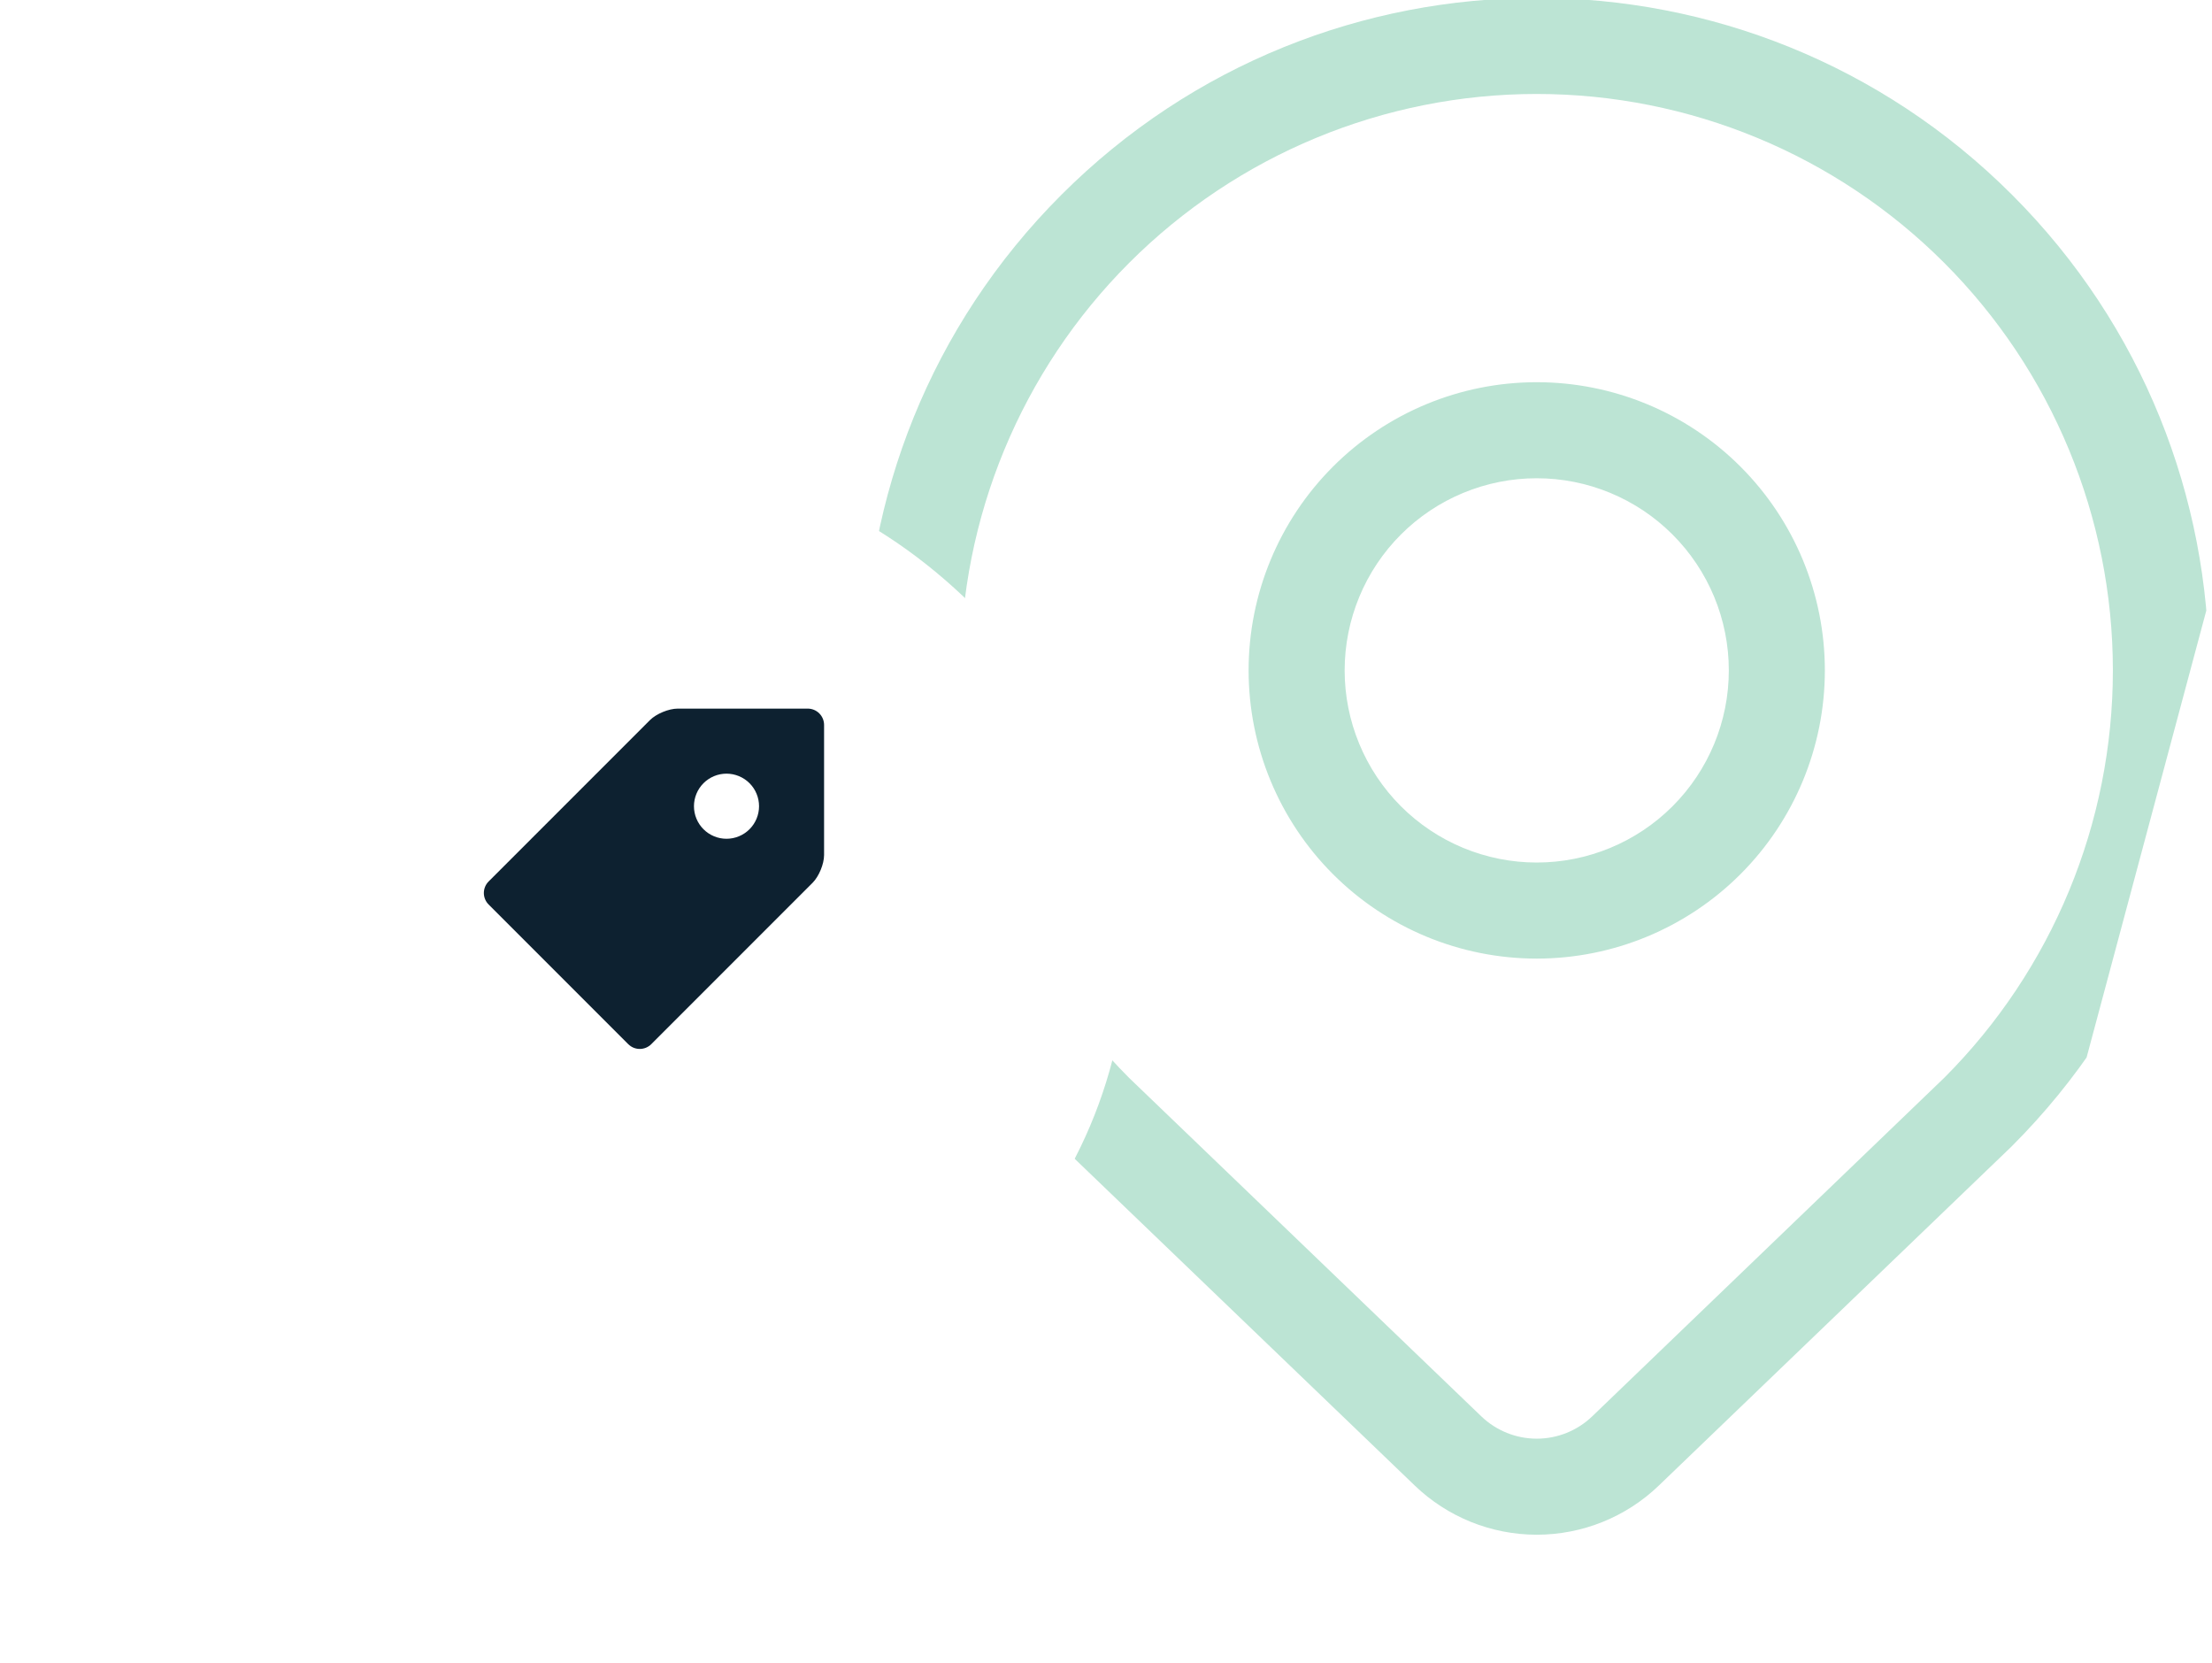 <svg width="153" height="115" viewBox="0 0 153 115" fill="none" xmlns="http://www.w3.org/2000/svg">
<g clip-path="url(#clip0_2212_6951)">
<g clip-path="url(#clip1_2212_6951)">
<path d="M73.411 13.475C91.568 -4.682 121.018 -4.682 139.175 13.475C157.332 31.632 157.332 61.082 139.175 79.239C139.157 79.251 139.143 79.266 139.131 79.284L114.729 102.733C112.46 104.91 109.436 106.125 106.291 106.124C103.146 106.122 100.124 104.904 97.856 102.724L73.455 79.284L73.411 79.239C55.254 61.082 55.254 31.632 73.411 13.475ZM134.472 18.169C126.996 10.695 116.857 6.497 106.286 6.498C95.715 6.499 85.577 10.7 78.103 18.176C70.629 25.652 66.431 35.791 66.432 46.362C66.433 56.933 70.634 67.071 78.109 74.545L102.462 97.941C103.493 98.93 104.866 99.483 106.295 99.483C107.724 99.483 109.097 98.93 110.128 97.941L134.49 74.518C141.955 67.042 146.147 56.908 146.144 46.342C146.14 35.777 141.942 25.641 134.472 18.169ZM106.293 26.429C111.578 26.429 116.647 28.528 120.385 32.266C124.122 36.003 126.222 41.072 126.222 46.357C126.222 51.642 124.122 56.711 120.385 60.449C116.647 64.186 111.578 66.286 106.293 66.286C101.008 66.286 95.939 64.186 92.201 60.449C88.464 56.711 86.364 51.642 86.364 46.357C86.364 41.072 88.464 36.003 92.201 32.266C95.939 28.528 101.008 26.429 106.293 26.429ZM106.293 33.071C104.548 33.071 102.821 33.415 101.209 34.083C99.597 34.75 98.132 35.729 96.898 36.963C95.665 38.196 94.686 39.661 94.019 41.273C93.351 42.885 93.007 44.612 93.007 46.357C93.007 48.102 93.351 49.83 94.019 51.441C94.686 53.053 95.665 54.518 96.898 55.752C98.132 56.985 99.597 57.964 101.209 58.632C102.821 59.299 104.548 59.643 106.293 59.643C109.817 59.643 113.196 58.243 115.687 55.752C118.179 53.26 119.579 49.881 119.579 46.357C119.579 42.834 118.179 39.454 115.687 36.963C113.196 34.471 109.817 33.071 106.293 33.071Z" fill="#BCE4D4"/>
</g>
<g filter="url(#filter0_d_2212_6951)">
<rect x="12" y="28" width="65.999" height="65.999" rx="33" fill="white"/>
</g>
<g clip-path="url(#clip2_2212_6951)">
<path d="M55.875 49H46.875C46.257 49 45.392 49.358 44.955 49.795L33.797 60.953C33.692 61.058 33.609 61.182 33.553 61.319C33.496 61.455 33.467 61.602 33.467 61.749C33.467 61.897 33.496 62.043 33.553 62.18C33.609 62.316 33.692 62.441 33.797 62.545L43.455 72.204C43.559 72.308 43.684 72.391 43.82 72.448C43.957 72.504 44.103 72.533 44.251 72.533C44.399 72.533 44.545 72.504 44.681 72.448C44.818 72.391 44.942 72.308 45.047 72.204L56.205 61.045C56.643 60.607 57 59.743 57 59.125V50.125C56.999 49.827 56.88 49.541 56.669 49.331C56.459 49.12 56.173 49.001 55.875 49ZM50.25 58C49.955 58 49.662 57.942 49.389 57.828C49.116 57.715 48.868 57.549 48.659 57.34C48.45 57.131 48.284 56.883 48.171 56.61C48.058 56.337 48 56.044 48 55.748C48 55.453 48.059 55.16 48.172 54.887C48.285 54.614 48.451 54.366 48.66 54.157C48.869 53.948 49.117 53.783 49.39 53.669C49.663 53.556 49.956 53.498 50.252 53.498C50.849 53.499 51.421 53.736 51.843 54.158C52.265 54.581 52.502 55.153 52.502 55.75C52.501 56.347 52.264 56.919 51.842 57.341C51.42 57.763 50.847 58 50.25 58Z" fill="#0D2130"/>
</g>
</g>
<defs>
<filter id="filter0_d_2212_6951" x="-3" y="17" width="96" height="95.999" filterUnits="userSpaceOnUse" color-interpolation-filters="sRGB">
<feFlood flood-opacity="0" result="BackgroundImageFix"/>
<feColorMatrix in="SourceAlpha" type="matrix" values="0 0 0 0 0 0 0 0 0 0 0 0 0 0 0 0 0 0 127 0" result="hardAlpha"/>
<feOffset dy="4"/>
<feGaussianBlur stdDeviation="7.5"/>
<feColorMatrix type="matrix" values="0 0 0 0 0.1 0 0 0 0 0.144 0 0 0 0 0.258 0 0 0 0.15 0"/>
<feBlend mode="normal" in2="BackgroundImageFix" result="effect1_dropShadow_2212_6951"/>
<feBlend mode="normal" in="SourceGraphic" in2="effect1_dropShadow_2212_6951" result="shape"/>
</filter>
<clipPath id="clip0_2212_6951">
<path d="M0 0H137C145.837 0 153 7.163 153 16V115H0V0Z" fill="white"/>
</clipPath>
<clipPath id="clip1_2212_6951">
<rect width="145" height="145" fill="white" transform="translate(163.588 1.235) rotate(105)"/>
</clipPath>
<clipPath id="clip2_2212_6951">
<rect width="24" height="24" fill="white" transform="translate(33 49)"/>
</clipPath>
</defs>
</svg>
